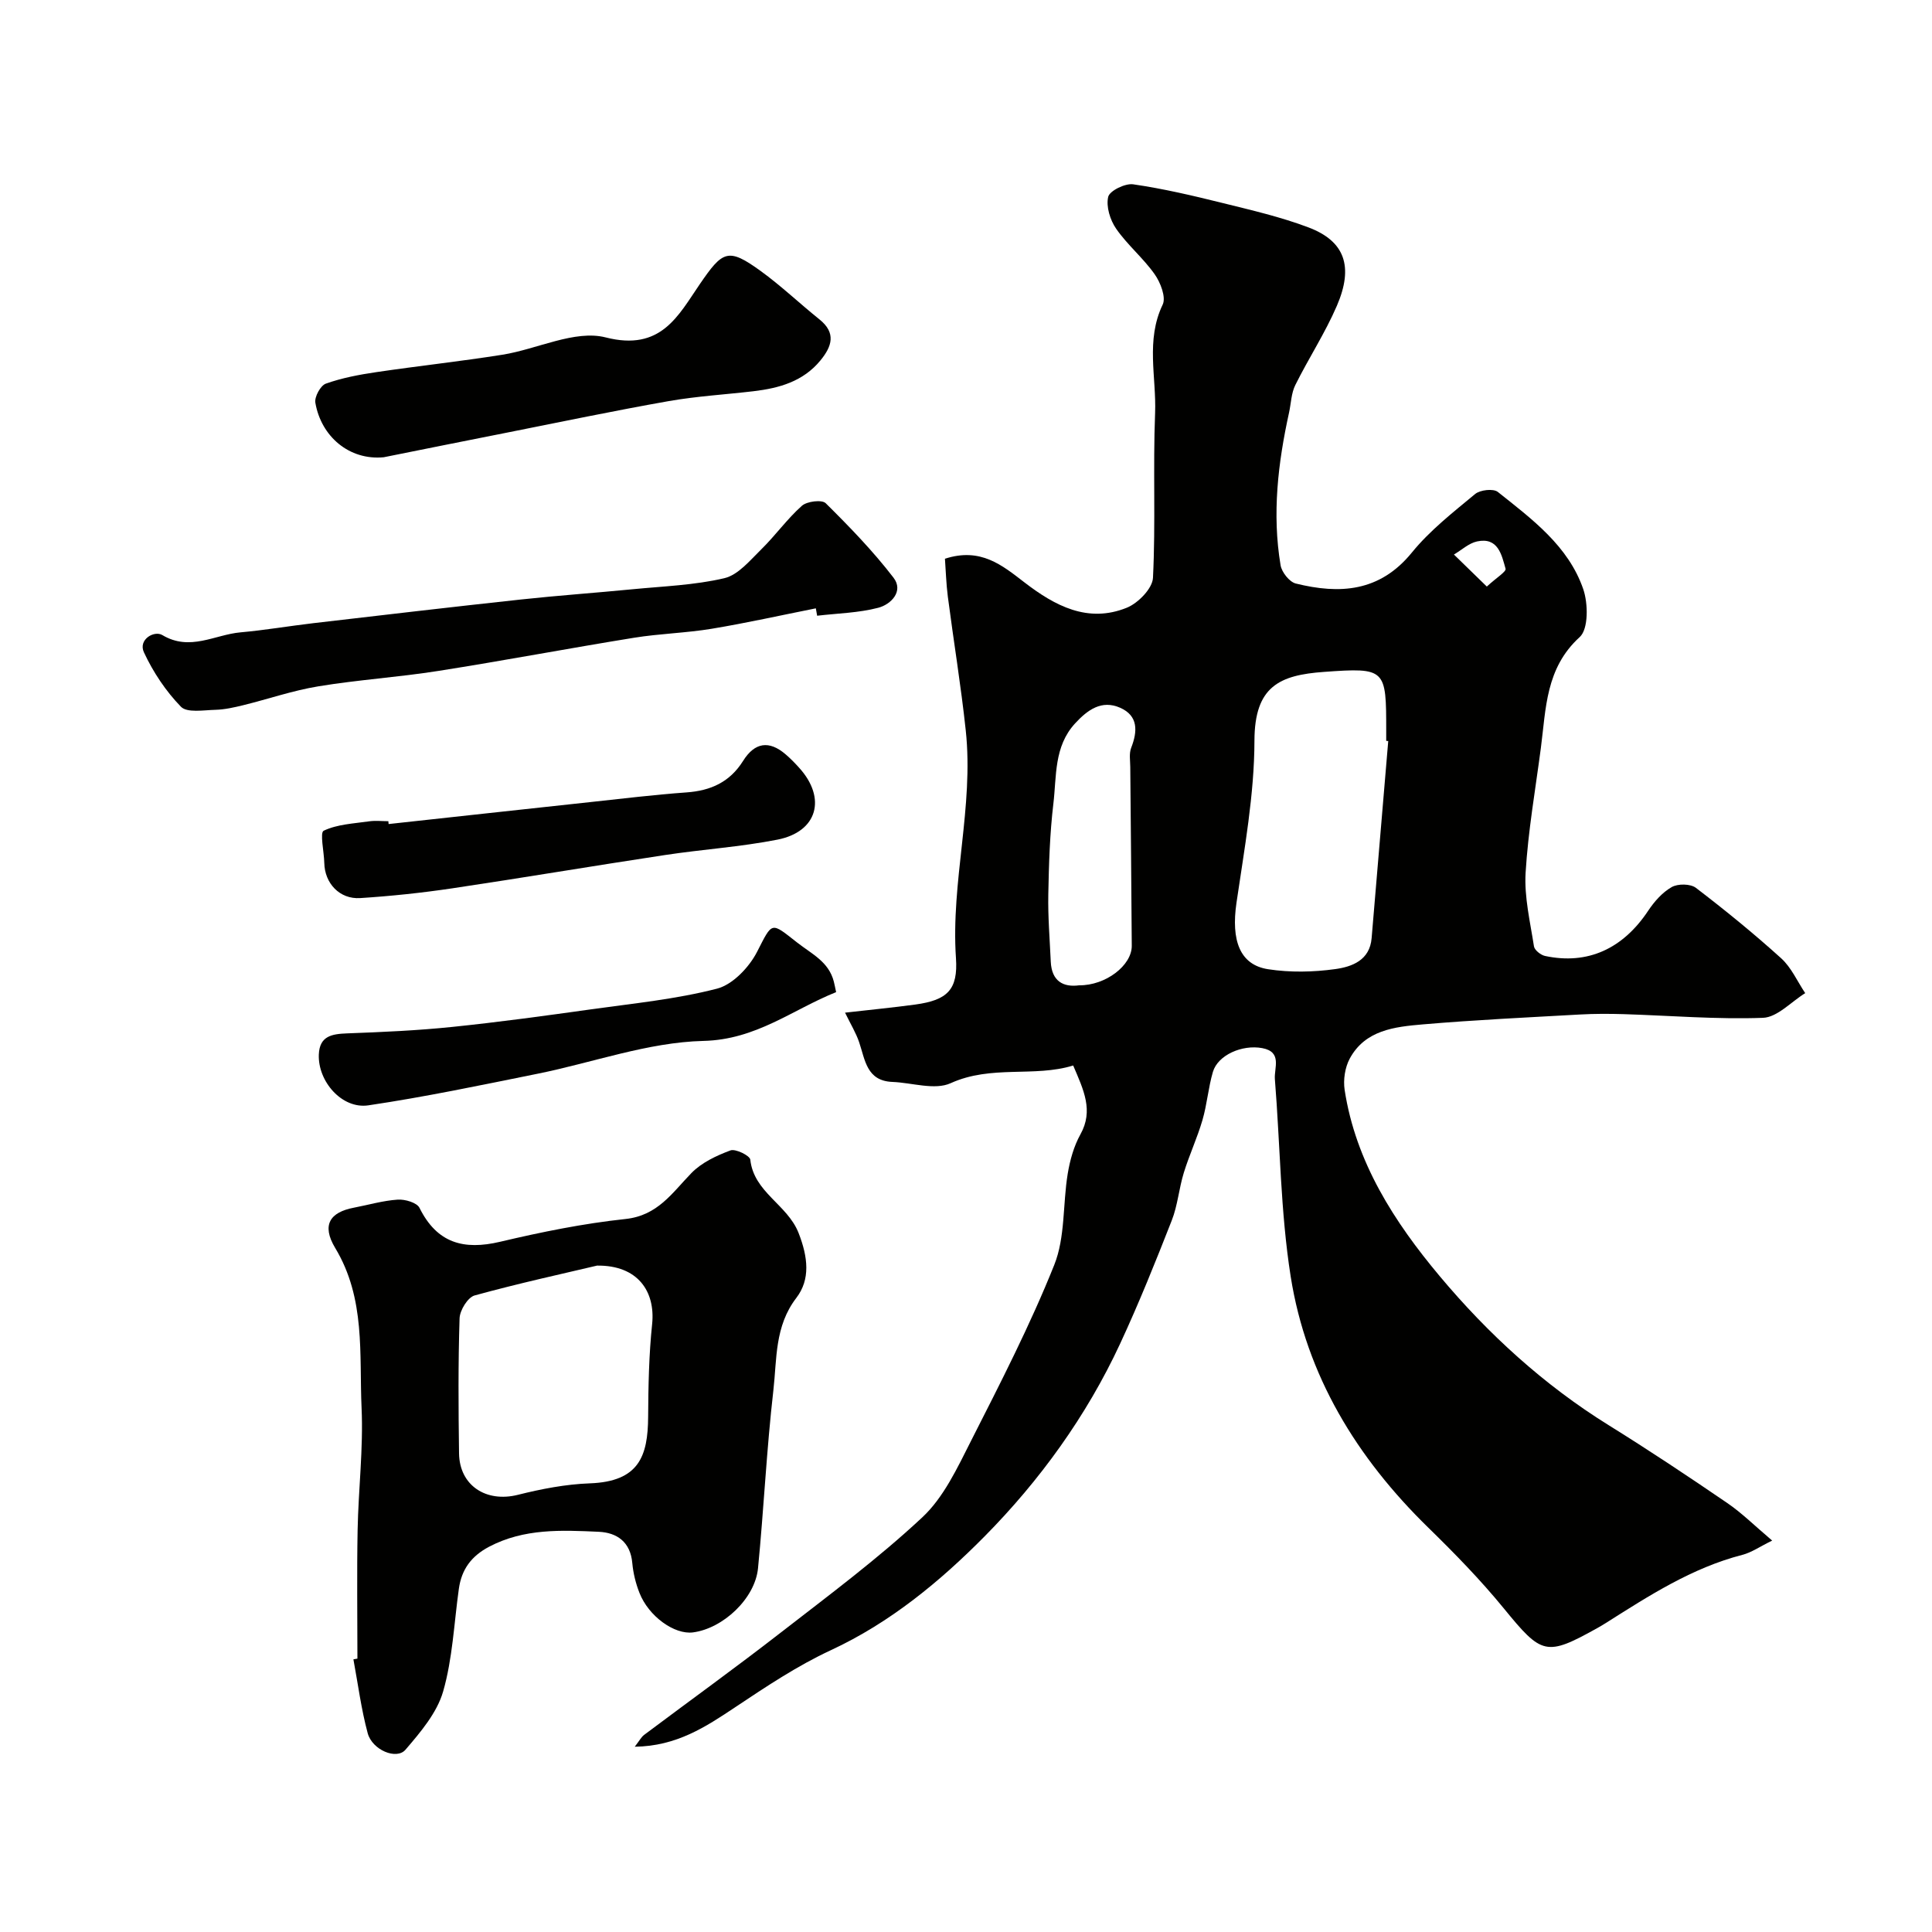 <svg enable-background="new 0 0 400 400" viewBox="0 0 400 400" xmlns="http://www.w3.org/2000/svg"><g fill="#010100"><path d="m131.42 361.64c.96-1.24 1.34-2 1.94-2.45 9.41-7.06 18.97-13.94 28.26-21.16 9.96-7.73 20.14-15.3 29.33-23.88 4.44-4.14 7.26-10.25 10.09-15.83 6.08-11.98 12.25-23.98 17.23-36.43 2.3-5.74 1.75-12.58 2.79-18.88.46-2.8 1.27-5.71 2.64-8.17 2.73-4.92.67-9.14-1.51-14.24-8.1 2.5-16.91-.17-25.36 3.66-3.3 1.5-8-.1-12.07-.26-5.33-.21-5.64-4.54-6.88-8.21-.66-1.95-1.76-3.74-2.92-6.13 5.23-.6 9.9-1.05 14.54-1.68 6.65-.91 8.87-3.07 8.42-9.62-1.08-15.81 3.72-31.34 2.03-47.12-.99-9.26-2.51-18.46-3.71-27.7-.35-2.72-.42-5.47-.6-7.86 7.39-2.4 11.86 1.36 16.45 4.89 6.3 4.85 13.13 8.52 21.21 5.25 2.34-.95 5.3-3.98 5.41-6.18.57-11.34-.01-22.74.44-34.09.29-7.46-1.98-15.1 1.57-22.48.73-1.52-.45-4.58-1.66-6.29-2.36-3.35-5.64-6.06-7.97-9.42-1.25-1.8-2.12-4.6-1.65-6.6.29-1.26 3.51-2.84 5.17-2.6 6.23.9 12.39 2.35 18.51 3.87 5.98 1.48 12.04 2.88 17.78 5.05 7.53 2.84 9.39 8.08 5.89 16.22-2.44 5.66-5.86 10.88-8.61 16.42-.84 1.69-.88 3.78-1.29 5.68-2.3 10.45-3.54 20.98-1.76 31.63.24 1.44 1.83 3.45 3.14 3.78 9.09 2.25 17.39 1.77 24.05-6.42 3.72-4.57 8.51-8.31 13.09-12.11 1.04-.86 3.77-1.17 4.7-.43 7.08 5.64 14.6 11.18 17.68 20.11 1.03 2.99 1.1 8.27-.73 9.94-7.07 6.43-6.97 14.79-8.04 22.96-1.13 8.6-2.64 17.19-3.16 25.83-.3 5.03.95 10.18 1.73 15.24.12.78 1.4 1.8 2.29 1.99 8.82 1.88 16.12-1.48 21.35-9.35 1.27-1.91 2.94-3.81 4.88-4.91 1.28-.73 3.89-.7 5.01.16 6.06 4.63 11.99 9.46 17.65 14.58 2.11 1.91 3.35 4.79 4.98 7.22-2.91 1.79-5.77 5-8.75 5.11-9.57.35-19.19-.46-28.79-.76-3.02-.09-6.05-.1-9.06.07-10.87.61-21.75 1.12-32.59 2.05-5.78.5-11.92 1.15-15.12 7.1-.98 1.83-1.36 4.37-1.05 6.44 2.29 15 10.33 27.42 19.7 38.6 9.99 11.93 21.55 22.51 34.95 30.83 8.31 5.16 16.47 10.59 24.55 16.11 3.09 2.11 5.79 4.81 9.32 7.79-2.54 1.24-4.27 2.47-6.19 2.96-10.45 2.7-19.32 8.46-28.27 14.12-.55.35-1.11.68-1.68 1-10.7 5.97-11.55 5.59-19.43-4.05-4.81-5.88-10.16-11.37-15.61-16.69-14.83-14.47-25.27-31.51-28.51-52.03-2.12-13.45-2.17-27.22-3.27-40.84-.19-2.31 1.59-5.65-2.63-6.43-4.16-.77-9.17 1.44-10.2 4.92-.96 3.26-1.21 6.73-2.17 10-1.08 3.7-2.73 7.22-3.86 10.9-1 3.24-1.26 6.73-2.49 9.86-3.37 8.6-6.82 17.19-10.71 25.56-6.95 14.95-16.65 28.33-28.06 39.87-9.19 9.29-19.53 17.85-31.82 23.55-6.91 3.21-13.36 7.51-19.73 11.76-6.15 4.1-12.18 8.11-20.86 8.22zm156-208.22c-.14-.01-.28-.02-.42-.03 0-.67 0-1.33 0-2 0-12.91-.02-13.21-12.89-12.28-9.2.66-14.36 2.99-14.39 14.22-.02 11.2-2.09 22.43-3.72 33.58-1.13 7.76.66 12.86 6.57 13.76 4.54.7 9.33.6 13.89-.03 3.42-.48 7.14-1.8 7.52-6.41 1.15-13.61 2.29-27.21 3.44-40.81zm-64 50.58c5.5.05 10.92-4.12 10.9-8.18-.07-12.34-.21-24.67-.31-37.01-.01-1.33-.27-2.79.18-3.96 1.35-3.45 1.49-6.66-2.28-8.32-3.82-1.68-6.73.42-9.33 3.25-4.4 4.79-3.81 10.91-4.49 16.61-.74 6.21-.93 12.5-1.05 18.77-.09 4.65.3 9.3.51 13.95.19 4.02 2.56 5.33 5.87 4.89zm84.41-82.56c1.98-1.83 4.05-3.08 3.88-3.69-.81-2.89-1.55-6.59-5.91-5.65-1.71.37-3.19 1.78-4.78 2.71 2.1 2.05 4.2 4.1 6.81 6.63z"/><path d="m74 343.4c0-8.87-.13-17.73.04-26.6.16-8.44 1.2-16.89.82-25.29-.5-11.17.86-22.63-5.45-33.11-2.91-4.83-1.04-7.43 3.85-8.36 3.03-.58 6.04-1.47 9.09-1.67 1.51-.1 3.96.62 4.5 1.7 3.63 7.32 9.15 8.81 16.72 7.02 8.55-2.02 17.22-3.78 25.94-4.71 6.69-.72 9.66-5.42 13.64-9.51 2.11-2.17 5.18-3.61 8.08-4.69 1.05-.39 4.02 1.08 4.11 1.91.74 6.8 7.69 9.28 10 15.19 1.95 5 2.47 9.6-.47 13.44-4.51 5.88-4.01 12.65-4.75 19.12-1.41 12.24-1.98 24.57-3.18 36.84-.61 6.27-7.22 12.47-13.46 13.29-3.84.5-9.18-3.31-11.09-8.19-.77-1.95-1.29-4.08-1.48-6.16-.38-4.37-3.17-6.31-6.95-6.48-7.71-.35-15.44-.72-22.69 3.09-3.7 1.95-5.71 4.71-6.27 8.72-1 7.12-1.29 14.44-3.26 21.27-1.28 4.42-4.68 8.41-7.79 12.04-1.86 2.17-6.88.05-7.82-3.41-1.35-5-2.01-10.19-2.96-15.3.28-.04.56-.1.83-.15zm49.61-81.37c-6.75 1.6-16.12 3.64-25.35 6.18-1.41.39-3.06 3.07-3.11 4.74-.3 9.31-.24 18.63-.11 27.95.09 6.68 5.62 10.23 12.17 8.59 4.87-1.22 9.91-2.2 14.91-2.38 10.18-.37 12.02-5.62 12.07-13.77.04-6.41.16-12.86.83-19.23.68-6.69-2.93-12.18-11.41-12.08z"/><path d="m168.91 125.95c-7.19 1.43-14.34 3.03-21.57 4.23-5.31.88-10.75 1-16.07 1.86-13.53 2.19-26.99 4.74-40.53 6.87-8.24 1.3-16.61 1.83-24.84 3.19-5.26.86-10.36 2.63-15.56 3.91-1.89.46-3.83.9-5.76.95-2.43.06-5.85.67-7.12-.64-3.13-3.22-5.76-7.17-7.66-11.26-1.23-2.64 2.11-4.58 3.8-3.58 5.74 3.43 10.86-.09 16.21-.56 5.04-.45 10.04-1.31 15.07-1.9 14.32-1.67 28.64-3.35 42.97-4.9 7.68-.83 15.4-1.37 23.09-2.12 6.36-.62 12.84-.84 19.02-2.29 2.87-.67 5.32-3.69 7.64-5.96 2.94-2.88 5.36-6.31 8.42-9.03 1.05-.94 4.15-1.31 4.93-.54 4.94 4.89 9.81 9.92 14.04 15.42 2.16 2.81-.52 5.54-3.15 6.23-4.08 1.07-8.43 1.15-12.66 1.65-.09-.52-.18-1.03-.27-1.53z"/><path d="m79.44 94.67c-7.12.68-12.95-4.29-14.15-11.29-.21-1.21 1.07-3.56 2.17-3.95 3.34-1.19 6.9-1.86 10.43-2.38 8.7-1.29 17.45-2.23 26.14-3.61 7.21-1.15 14.98-5.21 21.38-3.58 11.44 2.92 14.99-4.48 19.49-11.05 4.73-6.89 5.82-7.61 12.58-2.71 4.25 3.08 8.07 6.73 12.17 10.02 3.51 2.81 2.59 5.59.23 8.48-3.59 4.39-8.57 5.77-13.88 6.4-5.86.69-11.78 1.03-17.57 2.05-11.23 1.98-22.39 4.32-33.57 6.54-8.48 1.67-16.95 3.38-25.42 5.08z"/><path d="m80.46 170.61c13.87-1.51 27.73-3.04 41.6-4.53 6.69-.72 13.37-1.54 20.07-2.02 5.03-.36 8.97-2.13 11.73-6.54 2.42-3.86 5.39-4.24 8.75-1.38 1.01.86 1.95 1.82 2.84 2.81 5.72 6.3 3.82 13.26-4.49 14.89-7.68 1.51-15.55 2.01-23.31 3.19-14.68 2.22-29.33 4.7-44.02 6.89-6.32.94-12.69 1.61-19.06 2.02-4.27.27-7.35-3.08-7.43-7.28-.05-2.32-.95-6.28-.12-6.67 2.8-1.34 6.2-1.48 9.39-1.94 1.3-.19 2.66-.03 3.99-.03.02.18.04.39.06.59z"/><path d="m173.11 205.41c-9.08 3.64-16.52 9.84-27.47 10.1-11.5.28-22.89 4.49-34.36 6.8-11.64 2.35-23.28 4.8-35.02 6.54-5.48.81-10.48-4.98-10.25-10.54.16-3.83 2.7-4.24 5.85-4.36 7.27-.27 14.56-.59 21.8-1.34 9.6-.99 19.17-2.3 28.73-3.64 8.73-1.22 17.57-2.09 26.06-4.28 3.25-.84 6.64-4.41 8.28-7.6 3.26-6.36 2.82-6.24 8.32-1.94 3.06 2.39 6.52 3.96 7.58 8.06.16.63.28 1.27.48 2.2z"/></g></svg>